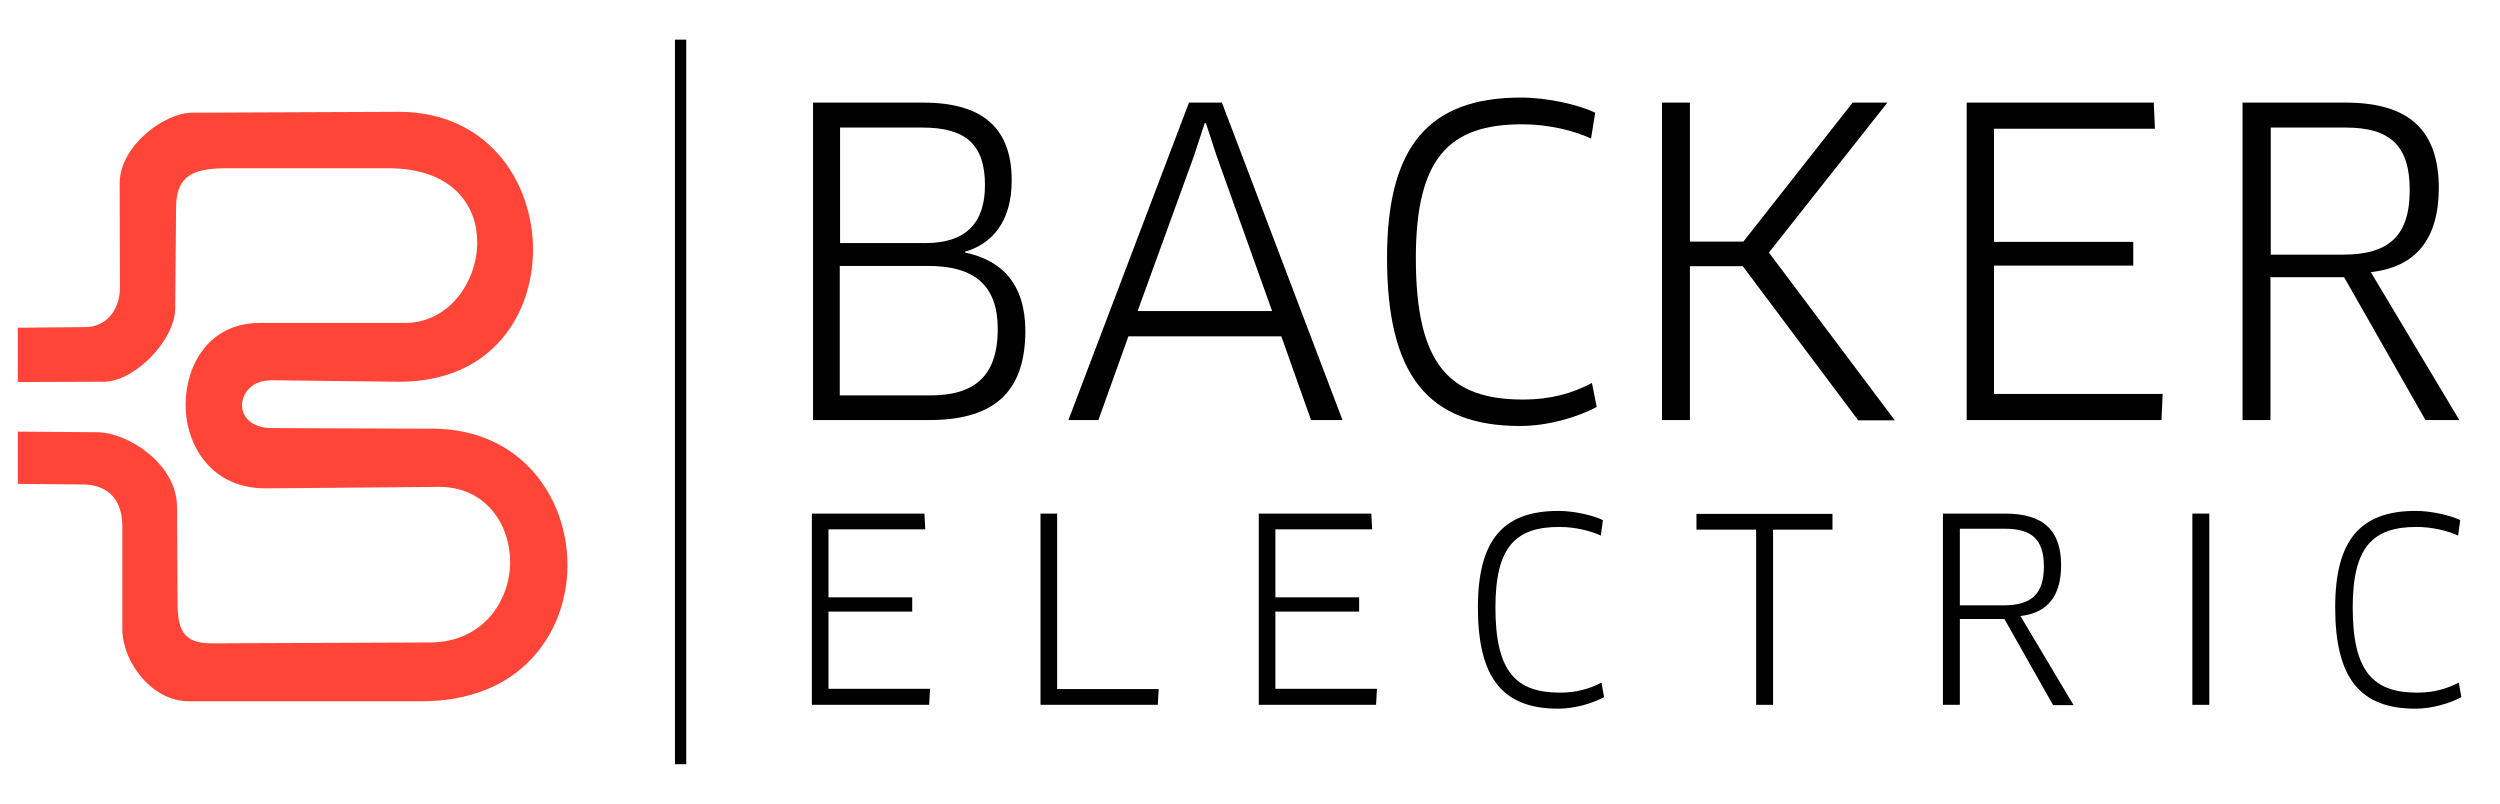 <?xml version="1.0" encoding="utf-8"?>
<svg
	width="140"
	height="45"
	version="1.1"
	id="Layer_1"
	xmlns="http://www.w3.org/2000/svg"
	xmlns:xlink="http://www.w3.org/1999/xlink"
	x="0px"
	y="0px"
	viewBox="0 0 841.9 269.3"
	enable-background="new 0 0 841.9 269.3"
	xml:space="preserve"
>
<g>
	<path fill="#FF4438" d="M34,127.9c4.8,0.3,10.6-2.4,15.8-7.3c5.5-5.2,9.1-11.9,9.2-17.2l0.3-34.7c0.2-10.2,5.8-12.5,16.1-12.7h54.9
		l0.4,0c21.9,0,29.9,12.7,30,24.6c0.2,13-9,27.2-23.9,27.5c-3.1,0-21.6,0-35.1,0c-10.5,0-13.5,0-14.2,0l-0.1,0l-0.1,0
		c-17,0.1-24.8,14.3-24.8,27.5l0,0.2c0.1,13.5,8.6,28,26.9,28l59.2-0.5c15.4,0.4,23.3,13.1,23.2,25.5c-0.2,13.4-9.5,26.9-27.1,26.9
		L72.1,216l-0.1,0c-0.3,0-0.5,0-0.8,0c-9.2,0-11.1-4.3-11.4-12.2l-0.2-33.9c-0.1-14.3-16.5-25-27-25l-26.6-0.2v17.6h0.6l21.5,0.2
		c3.9,0,13.1,1.4,13.1,14.2v35l0,0.1c0.4,11,10.2,23.7,22.3,23.7l78.5,0c15.4,0,28.2-4.9,37-14.3c7.7-8.2,12-19.3,12.1-31.3
		c0.1-22.7-15.3-45.9-45.1-46.2c-0.7,0-1.9,0-3.5,0c-13,0-50.4-0.2-50.8-0.2l-0.2,0c-6.9,0-10-3.9-10-7.7c0-3.3,2.5-8.3,9.9-8.4
		l42.8,0.5l0.3,0c30.9,0,44.8-22.2,45-44.2c0.1-23.1-15.2-46.5-44.8-46.7l-70.1,0.3c-9,0-24,10.9-24.3,23.4l0.1,35.4
		c0,7.8-4.8,13.4-11.6,13.4L7,109.7h-1v18.3L34,127.9z"/>
	<path d="M231.1,256.7h-3.8v-244h3.8V256.7z"/>
	<path d="M313,140.8h-39.2V33.9h37.1c19.8,0,29.8,8.4,29.8,26.2c0,14-6.7,21.4-15.7,24v0.3c12.5,2.6,20.3,10.7,20.3,26.5
		C345.2,129.8,336.4,140.8,313,140.8z M312.6,88.9h-29.8v43.6h30.4c14.3,0,22.8-5.8,22.8-22.4C336,95.6,328.3,88.9,312.6,88.9z
		 M310.6,42.3h-27.7v38.9h28.8c13.4,0,20-6.6,20-19.5C331.7,47.8,325,42.3,310.6,42.3z"/>
	<path d="M431.5,112.6H380l-10.1,28.2h-10.1l40.6-106.9h11.1l40.6,106.9h-10.6L431.5,112.6z M402.1,51.8l-19,52.3h45.3l-18.7-52.3
		l-3.6-11h-0.4L402.1,51.8z"/>
	<path d="M535.8,46c-5.8-2.7-14.4-4.8-23.2-4.8c-24.4,0-35.8,11.1-35.8,45.1c0,36.2,11.6,47.6,36.2,47.6c9,0,16.7-2.1,23.1-5.6
		l1.6,8.1c-6.4,3.4-16.3,6.4-25.8,6.4c-31.1,0-44.8-17.3-44.8-56.6c0-37.5,14-54,45.1-54c9,0,19.4,2.4,25,5.1L535.8,46z"/>
	<path d="M625.7,140.8l-38.8-51.8h-17.8v51.8h-9.4V33.9h9.4v46.8h18l36.8-46.8h11.7l-39.9,50.5l42.4,56.5H625.7z"/>
	<path d="M728.3,132l-0.4,8.8h-65.6V33.9h63l0.4,8.8h-54.2v38.1h46.9v8h-46.9V132H728.3z"/>
	<path d="M798.4,91l29.8,49.8h-11.4l-27.4-48.1h-24.8v48.1h-9.4V33.9h34.7c21.5,0,31.4,9.4,31.4,28.9
		C821.2,80.2,813.3,89.3,798.4,91z M789.9,42.3h-25.2v42.8H789c15.5,0,22.5-6.3,22.5-21.8C811.5,48.3,804.8,42.3,789.9,42.3z"/>
	<path d="M827.8,179.7c-3.5-1.6-8.7-2.9-14-2.9c-14.7,0-21.5,6.7-21.5,27.1c0,21.8,7,28.7,21.8,28.7c5.4,0,10-1.3,13.9-3.4l0.9,4.9
		c-3.9,2.1-9.8,3.9-15.5,3.9c-18.7,0-27-10.4-27-34.1c0-22.6,8.4-32.5,27.1-32.5c5.4,0,11.7,1.5,15,3.1L827.8,179.7z"/>
	<path d="M539.1,179.7c-3.5-1.6-8.7-2.9-14-2.9c-14.7,0-21.5,6.7-21.5,27.1c0,21.8,7,28.7,21.8,28.7c5.4,0,10-1.3,13.9-3.4l0.9,4.9
		c-3.9,2.1-9.8,3.9-15.5,3.9c-18.7,0-27-10.4-27-34.1c0-22.6,8.4-32.5,27.1-32.5c5.4,0,11.7,1.5,15,3.1L539.1,179.7z"/>
	<path d="M744,236.7h-5.7v-64.4h5.7V236.7z"/>
	<polygon points="617.1,172.4 571.3,172.4 571.3,177.7 591.4,177.7 591.4,236.7 597.1,236.7 597.1,177.7 617.1,177.7 	"/>
	<path d="M313.2,231.4l-0.3,5.3h-39.5v-64.4h37.9l0.3,5.3h-32.6v22.9h28.2v4.8h-28.2v26H313.2z"/>
	<path d="M463.7,231.4l-0.3,5.3h-39.5v-64.4h37.9l0.3,5.3h-32.6v22.9h28.2v4.8h-28.2v26H463.7z"/>
	<g>
		<path d="M356,172.3v59.1h34.2l-0.3,5.3h-39.5v-64.4L356,172.3z"/>
	</g>
	<path d="M680.4,206.8l17.9,30h-6.9L675,207.8H660v28.9h-5.7v-64.4h20.9c13,0,18.9,5.7,18.9,17.4
		C694.1,200.3,689.3,205.8,680.4,206.8z M675.2,177.4H660v25.8h14.7c9.4,0,13.6-3.8,13.6-13.1C688.3,181,684.2,177.4,675.2,177.4z"
		/>
</g>
</svg>
